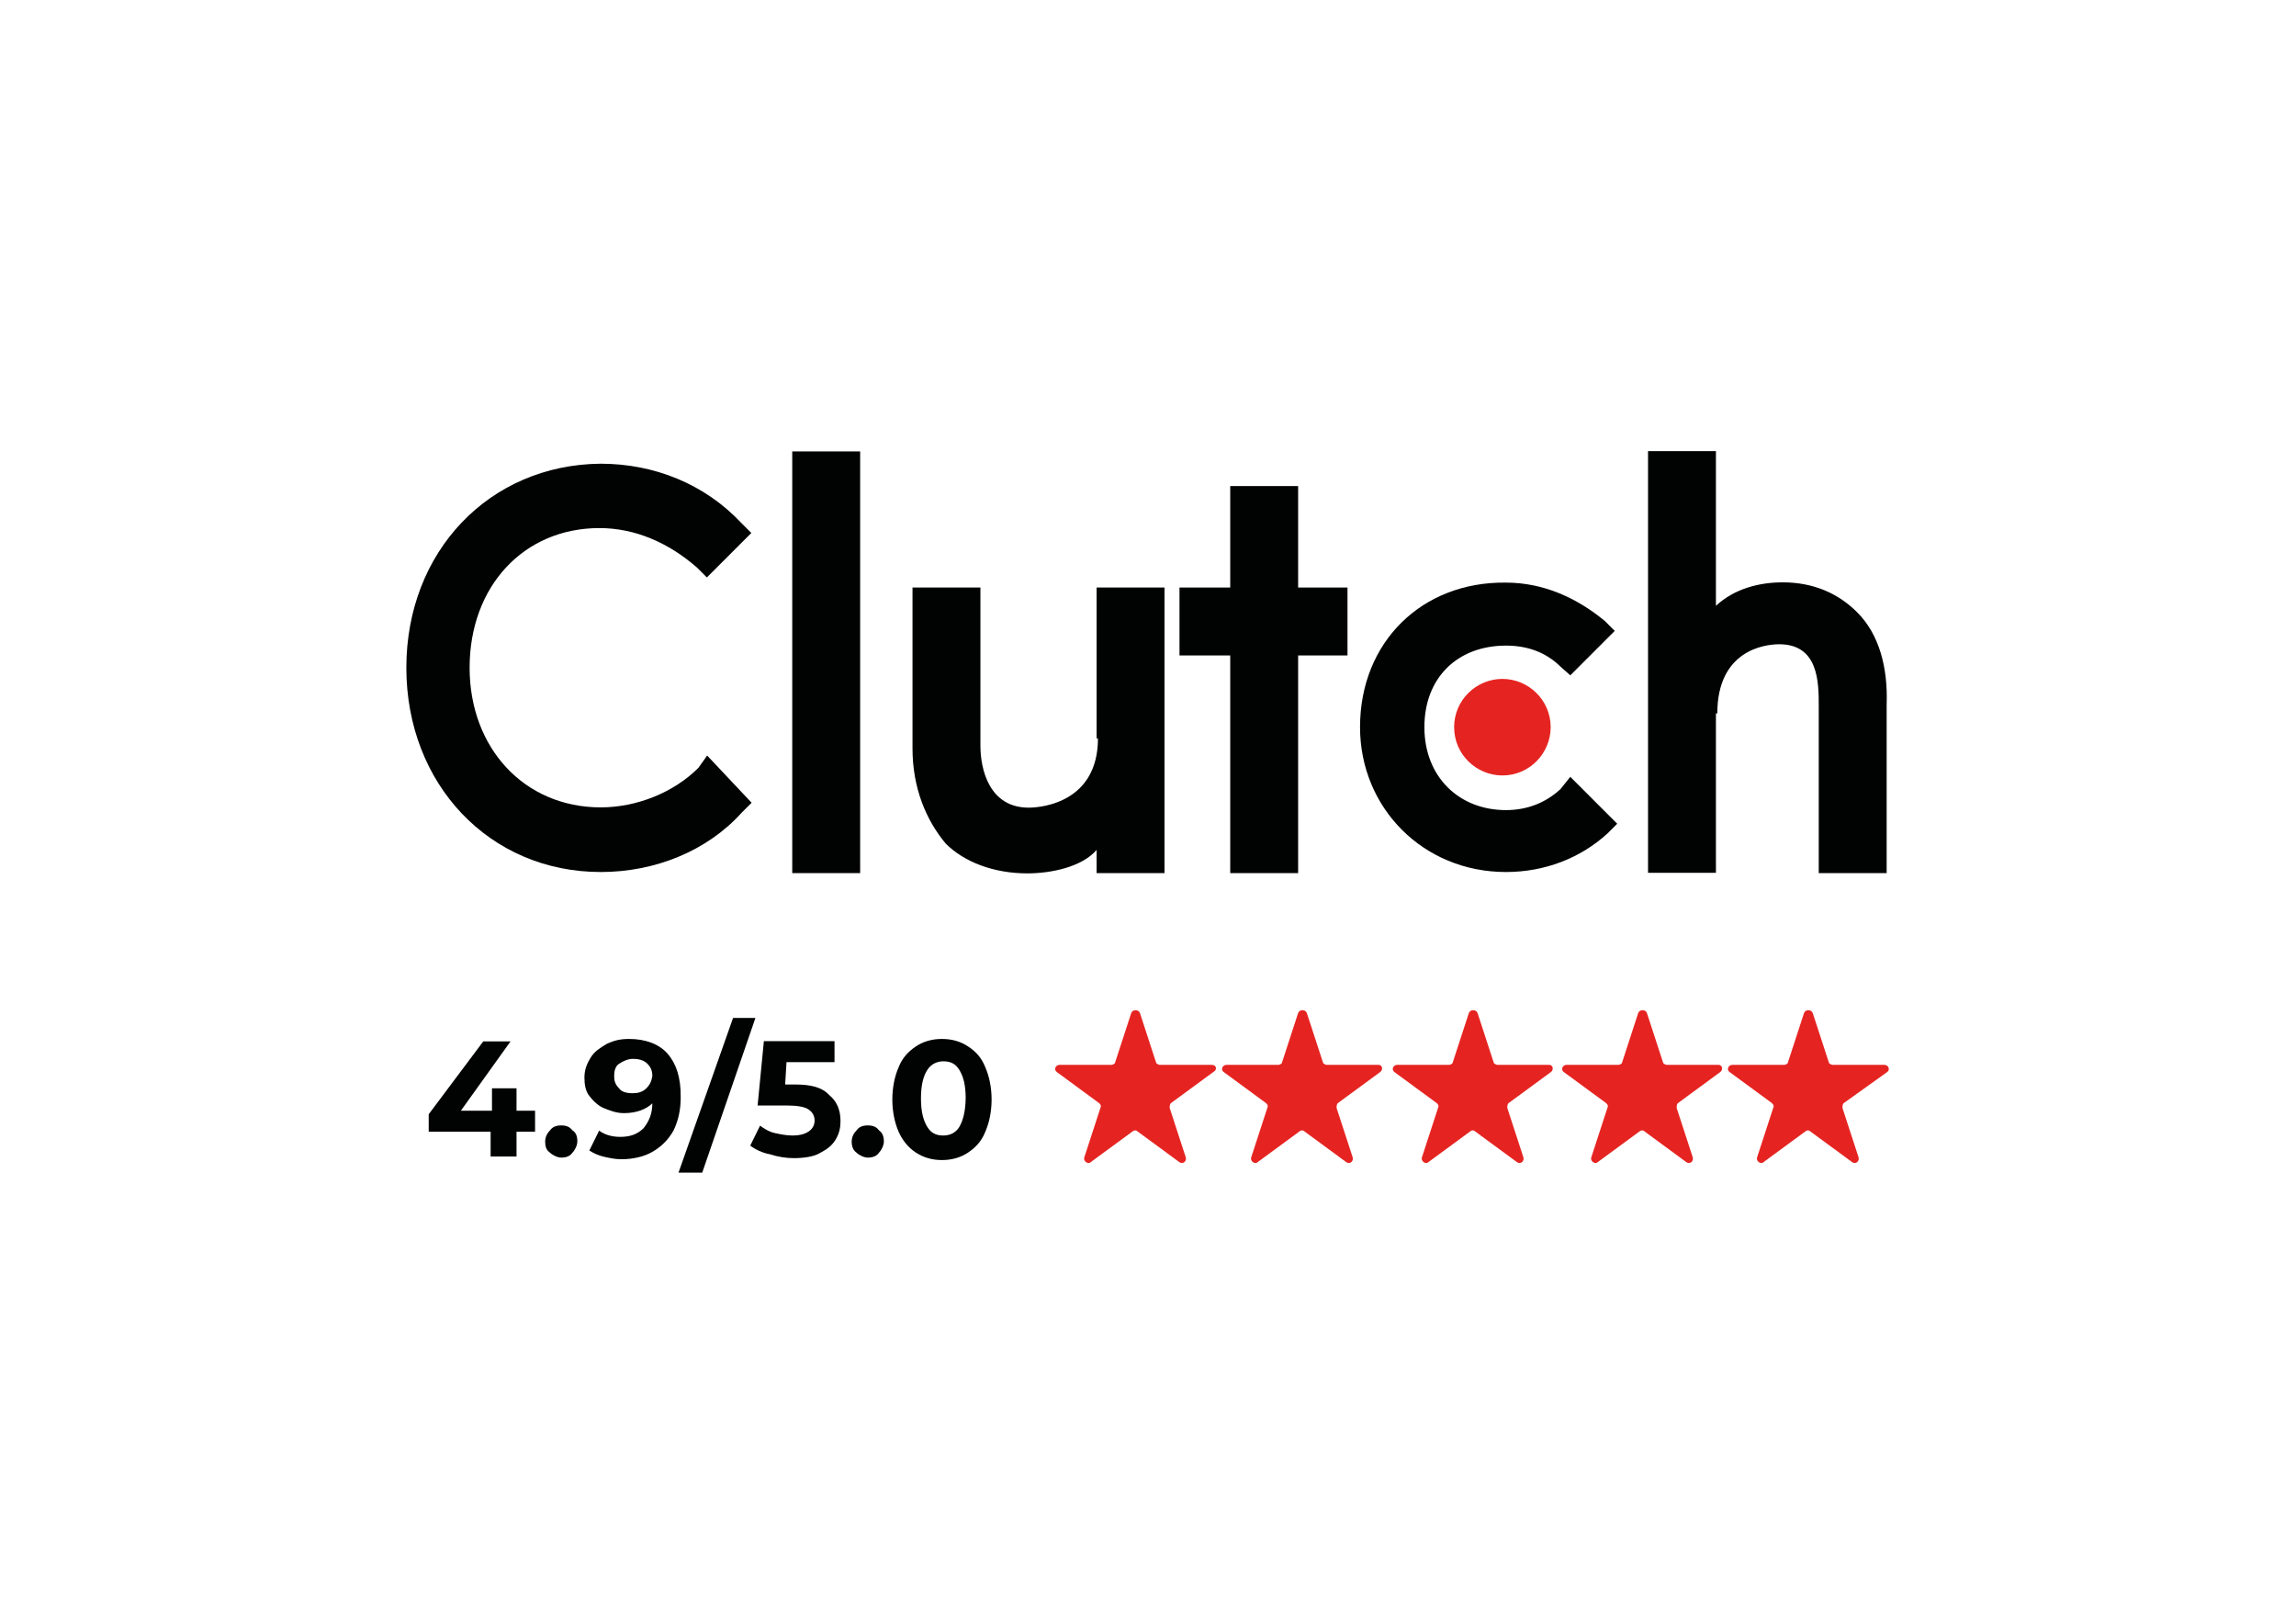 <?xml version="1.0" encoding="utf-8"?>
<!-- Generator: Adobe Illustrator 24.2.0, SVG Export Plug-In . SVG Version: 6.00 Build 0)  -->
<svg version="1.1" id="katman_1" xmlns="http://www.w3.org/2000/svg" xmlns:xlink="http://www.w3.org/1999/xlink" x="0px" y="0px"
	 viewBox="0 0 841.9 595.3" style="enable-background:new 0 0 841.9 595.3;" xml:space="preserve">
<style type="text/css">
	.st0{fill:#010202;}
	.st1{fill:#E52421;}
</style>
<g>
	<rect x="290.5" y="165.5" class="st0" width="24.9" height="154.6"/>
	<path class="st0" d="M402.1,320.1H427V215.4h-24.9v55.3h0.5c0,23.1-20,25.4-25.4,25.4c-14.5,0-17.7-14.1-17.7-22.7v-58h-24.9v59
		c0,14.5,5,26.3,12.2,34.9c6.8,6.8,17.7,10.9,29.9,10.9c8.6,0,20-2.3,25.4-8.6L402.1,320.1L402.1,320.1z"/>
	<polygon class="st0" points="451.1,320.1 476,320.1 476,240.3 494.1,240.3 494.1,215.4 476,215.4 476,178.2 451.1,178.2 
		451.1,215.4 432.5,215.4 432.5,240.3 451.1,240.3 	"/>
	<path class="st0" d="M552.2,319.7c14.1,0,27.2-5,37.2-14.1l3.6-3.6l-17.2-17.2l-3.6,4.5c-5.4,5-12.2,7.7-20,7.7
		c-17.2,0-29.9-12.2-29.9-30.4s12.2-29.9,29.9-29.9c7.7,0,14.5,2.3,20,7.7l3.6,3.2l16.3-16.3l-3.6-3.6
		c-10.4-8.6-22.7-14.1-36.3-14.1c-30.8-0.4-53.5,21.8-53.5,53C498.7,296.1,521.8,319.7,552.2,319.7z"/>
	<path class="st0" d="M629.7,261.6c0-23.1,17.2-25.4,22.7-25.4c14.5,0,14.5,14.1,14.5,22.7v61.2h24.9v-61.7
		c0.5-13.6-2.7-25.9-10.9-34c-6.8-6.8-15.9-10.9-27.2-10.9c-8.6,0-17.7,2.3-24.5,8.6v-56.7h-24.9v154.6h24.9v-58.5L629.7,261.6
		L629.7,261.6z"/>
	<path class="st1" d="M533.2,266.6c0,10,8.2,17.7,17.7,17.7c10,0,17.7-8.2,17.7-17.7c0-10-8.2-17.7-17.7-17.7
		S533.2,256.6,533.2,266.6z"/>
	<path class="st0" d="M220.3,319.7c19.9,0,39-7.7,51.7-21.8l3.6-3.6L259.3,277l-3.2,4.5c-9.1,9.1-22.7,14.5-35.8,14.5
		c-28.1,0-48.1-21.8-48.1-51.2c0-29.9,19.9-51.2,47.6-51.2c13.1,0,25.4,5.4,35.8,14.5l3.6,3.6l16.3-16.3l-3.6-3.6
		c-13.6-14.5-32.2-21.8-51.7-21.8c-40.8,0.4-71.2,32.2-71.2,74.8S179.4,319.7,220.3,319.7z"/>
	<polygon class="st0" points="189.4,399 180.4,399 180.4,407.2 169,407.2 187.2,381.8 177.2,381.8 157.2,408.5 157.2,414.9 
		179.9,414.9 179.9,424 189.4,424 189.4,414.9 196.2,414.9 196.2,407.2 189.4,407.2 	"/>
	<path class="st0" d="M205.8,412.6c-1.8,0-3.2,0.5-4.1,1.8c-0.9,0.9-1.8,2.3-1.8,4.1s0.4,3.2,1.8,4.1c0.9,0.9,2.7,1.8,4.1,1.8
		c1.8,0,3.2-0.5,4.1-1.8c0.9-0.9,1.8-2.7,1.8-4.1c0-1.8-0.4-3.2-1.8-4.1C208.9,413.1,207.6,412.6,205.8,412.6z"/>
	<path class="st0" d="M244.8,386.3c-3.2-3.6-8.2-5.4-14.1-5.4c-3.2,0-5.4,0.5-8.2,1.8c-2.3,1.4-4.5,2.7-5.9,5s-2.3,4.5-2.3,7.3
		c0,2.7,0.4,5,1.8,6.8s3.2,3.6,5.4,4.5c2.3,0.9,4.5,1.8,7.3,1.8c4.5,0,8.2-1.4,10.4-3.6c0,4.1-1.4,6.8-3.2,9.1
		c-2.3,2.3-5,3.2-8.6,3.2c-3.2,0-5.9-0.9-7.7-2.3l-3.6,7.3c1.4,0.9,3.2,1.8,5.4,2.3c2.3,0.5,4.1,0.9,6.4,0.9c4.1,0,8.2-0.9,11.3-2.7
		c3.2-1.8,5.9-4.5,7.7-7.7c1.8-3.6,2.7-7.7,2.7-12.2C249.7,394.9,247.9,389.9,244.8,386.3z M237,399c-1.4,1.4-3.2,1.8-5,1.8
		c-2.3,0-4.1-0.5-5-1.8c-1.4-1.4-1.8-2.7-1.8-4.5s0.4-3.6,1.8-4.5c1.4-0.9,3.2-1.8,5-1.8c2.3,0,4.1,0.5,5.4,1.8s1.8,2.7,1.8,4.5
		C238.9,396.3,238.4,397.6,237,399z"/>
	<polygon class="st0" points="268.8,373.2 248.8,429.9 257.5,429.9 277,373.2 	"/>
	<path class="st0" d="M291.5,397.6h-3.6l0.5-8.2H306v-7.7h-25.9l-2.3,23.6h10.9c3.6,0,6.4,0.5,7.7,1.4c1.4,0.9,2.3,2.3,2.3,4.1
		s-0.9,3.2-2.3,4.1c-1.4,0.9-3.2,1.4-5.9,1.4c-2.3,0-4.5-0.5-6.4-0.9c-2.3-0.5-4.1-1.8-5.4-2.7l-3.6,7.3c1.8,1.4,4.5,2.7,7.3,3.2
		c2.7,0.9,5.9,1.4,8.6,1.4c3.6,0,7.3-0.5,9.5-1.8c2.7-1.4,4.5-2.7,5.9-5c1.4-2.3,1.8-4.5,1.8-6.8c0-4.1-1.4-7.3-4.1-9.5
		C301.4,398.6,297.4,397.6,291.5,397.6z"/>
	<path class="st0" d="M318.2,412.6c-1.8,0-3.2,0.5-4.1,1.8c-0.9,0.9-1.8,2.3-1.8,4.1s0.5,3.2,1.8,4.1c0.9,0.9,2.7,1.8,4.1,1.8
		c1.8,0,3.2-0.5,4.1-1.8c0.9-0.9,1.8-2.7,1.8-4.1c0-1.8-0.5-3.2-1.8-4.1C321.4,413.1,320,412.6,318.2,412.6z"/>
	<path class="st0" d="M354.9,383.6c-2.7-1.8-5.9-2.7-9.5-2.7c-3.6,0-6.8,0.9-9.5,2.7s-5,4.1-6.4,7.7c-1.4,3.2-2.3,7.3-2.3,11.8
		s0.9,8.6,2.3,11.8s3.6,5.9,6.4,7.7s5.9,2.7,9.5,2.7c3.6,0,6.8-0.9,9.5-2.7s5-4.1,6.4-7.7c1.4-3.2,2.3-7.3,2.3-11.8
		s-0.9-8.6-2.3-11.8C359.9,387.7,357.7,385.4,354.9,383.6z M351.8,413.1c-1.4,2.3-3.6,3.2-5.9,3.2c-2.7,0-4.5-0.9-5.9-3.2
		c-1.4-2.3-2.3-5.4-2.3-10.4s0.9-8.2,2.3-10.4s3.6-3.2,5.9-3.2c2.7,0,4.5,0.9,5.9,3.2s2.3,5.4,2.3,10.4
		C354,407.6,353.1,410.8,351.8,413.1z"/>
	<path class="st1" d="M444.3,390.4h-19c-0.5,0-1.4-0.5-1.4-0.9l-5.9-18.1c-0.5-1.4-2.7-1.4-3.2,0l-5.9,18.1c0,0.5-0.9,0.9-1.4,0.9
		h-19c-1.4,0-2.3,1.8-0.9,2.7l15.4,11.3c0.5,0.5,0.9,0.9,0.5,1.8l-5.9,18.1c-0.5,1.4,1.4,2.7,2.3,1.8l15.4-11.3
		c0.5-0.5,1.4-0.5,1.8,0l15.4,11.3c1.4,0.9,2.7-0.5,2.3-1.8l-5.9-18.1c0-0.5,0-1.4,0.5-1.8l15.4-11.3
		C446.5,392.2,446.1,390.4,444.3,390.4z"/>
	<path class="st1" d="M505.5,390.4h-19c-0.5,0-1.4-0.5-1.4-0.9l-5.9-18.1c-0.5-1.4-2.7-1.4-3.2,0l-5.9,18.1c0,0.5-0.9,0.9-1.4,0.9
		h-19c-1.4,0-2.3,1.8-0.9,2.7l15.4,11.3c0.5,0.5,0.9,0.9,0.5,1.8l-5.9,18.1c-0.5,1.4,1.4,2.7,2.3,1.8l15.4-11.3
		c0.5-0.5,1.4-0.5,1.8,0l15.4,11.3c1.4,0.9,2.7-0.5,2.3-1.8l-5.9-18.1c0-0.5,0-1.4,0.5-1.8l15.4-11.3
		C507.3,392.2,506.9,390.4,505.5,390.4z"/>
	<path class="st1" d="M568.1,390.4h-19c-0.5,0-1.4-0.5-1.4-0.9l-5.9-18.1c-0.5-1.4-2.7-1.4-3.2,0l-5.9,18.1c0,0.5-0.9,0.9-1.4,0.9
		h-19c-1.4,0-2.3,1.8-0.9,2.7l15.4,11.3c0.5,0.5,0.9,0.9,0.5,1.8l-5.9,18.1c-0.5,1.4,1.4,2.7,2.3,1.8l15.4-11.3
		c0.5-0.5,1.4-0.5,1.8,0l15.4,11.3c1.4,0.9,2.7-0.5,2.3-1.8l-5.9-18.1c0-0.5,0-1.4,0.5-1.8l15.4-11.3
		C569.9,392.2,569.4,390.4,568.1,390.4z"/>
	<path class="st1" d="M630.2,390.4h-19c-0.5,0-1.4-0.5-1.4-0.9l-5.9-18.1c-0.5-1.4-2.7-1.4-3.2,0l-5.9,18.1c0,0.5-0.9,0.9-1.4,0.9
		h-19c-1.4,0-2.3,1.8-0.9,2.7l15.4,11.3c0.5,0.5,0.9,0.9,0.5,1.8l-5.9,18.1c-0.5,1.4,1.4,2.7,2.3,1.8l15.4-11.3
		c0.5-0.5,1.4-0.5,1.8,0l15.4,11.3c1.4,0.9,2.7-0.5,2.3-1.8l-5.9-18.1c0-0.5,0-1.4,0.5-1.8l15.4-11.3
		C632,392.2,631.5,390.4,630.2,390.4z"/>
	<path class="st1" d="M691.9,393.1c1.4-0.9,0.5-2.7-0.9-2.7h-19c-0.5,0-1.4-0.5-1.4-0.9l-5.9-18.1c-0.5-1.4-2.7-1.4-3.2,0l-5.9,18.1
		c0,0.5-0.9,0.9-1.4,0.9h-19c-1.4,0-2.3,1.8-0.9,2.7l15.4,11.3c0.5,0.5,0.9,0.9,0.5,1.8l-5.9,18.1c-0.5,1.4,1.4,2.7,2.3,1.8
		l15.4-11.3c0.5-0.5,1.4-0.5,1.8,0l15.4,11.3c1.4,0.9,2.7-0.5,2.3-1.8l-5.9-18.1c0-0.5,0-1.4,0.5-1.8L691.9,393.1z"/>
</g>
</svg>
